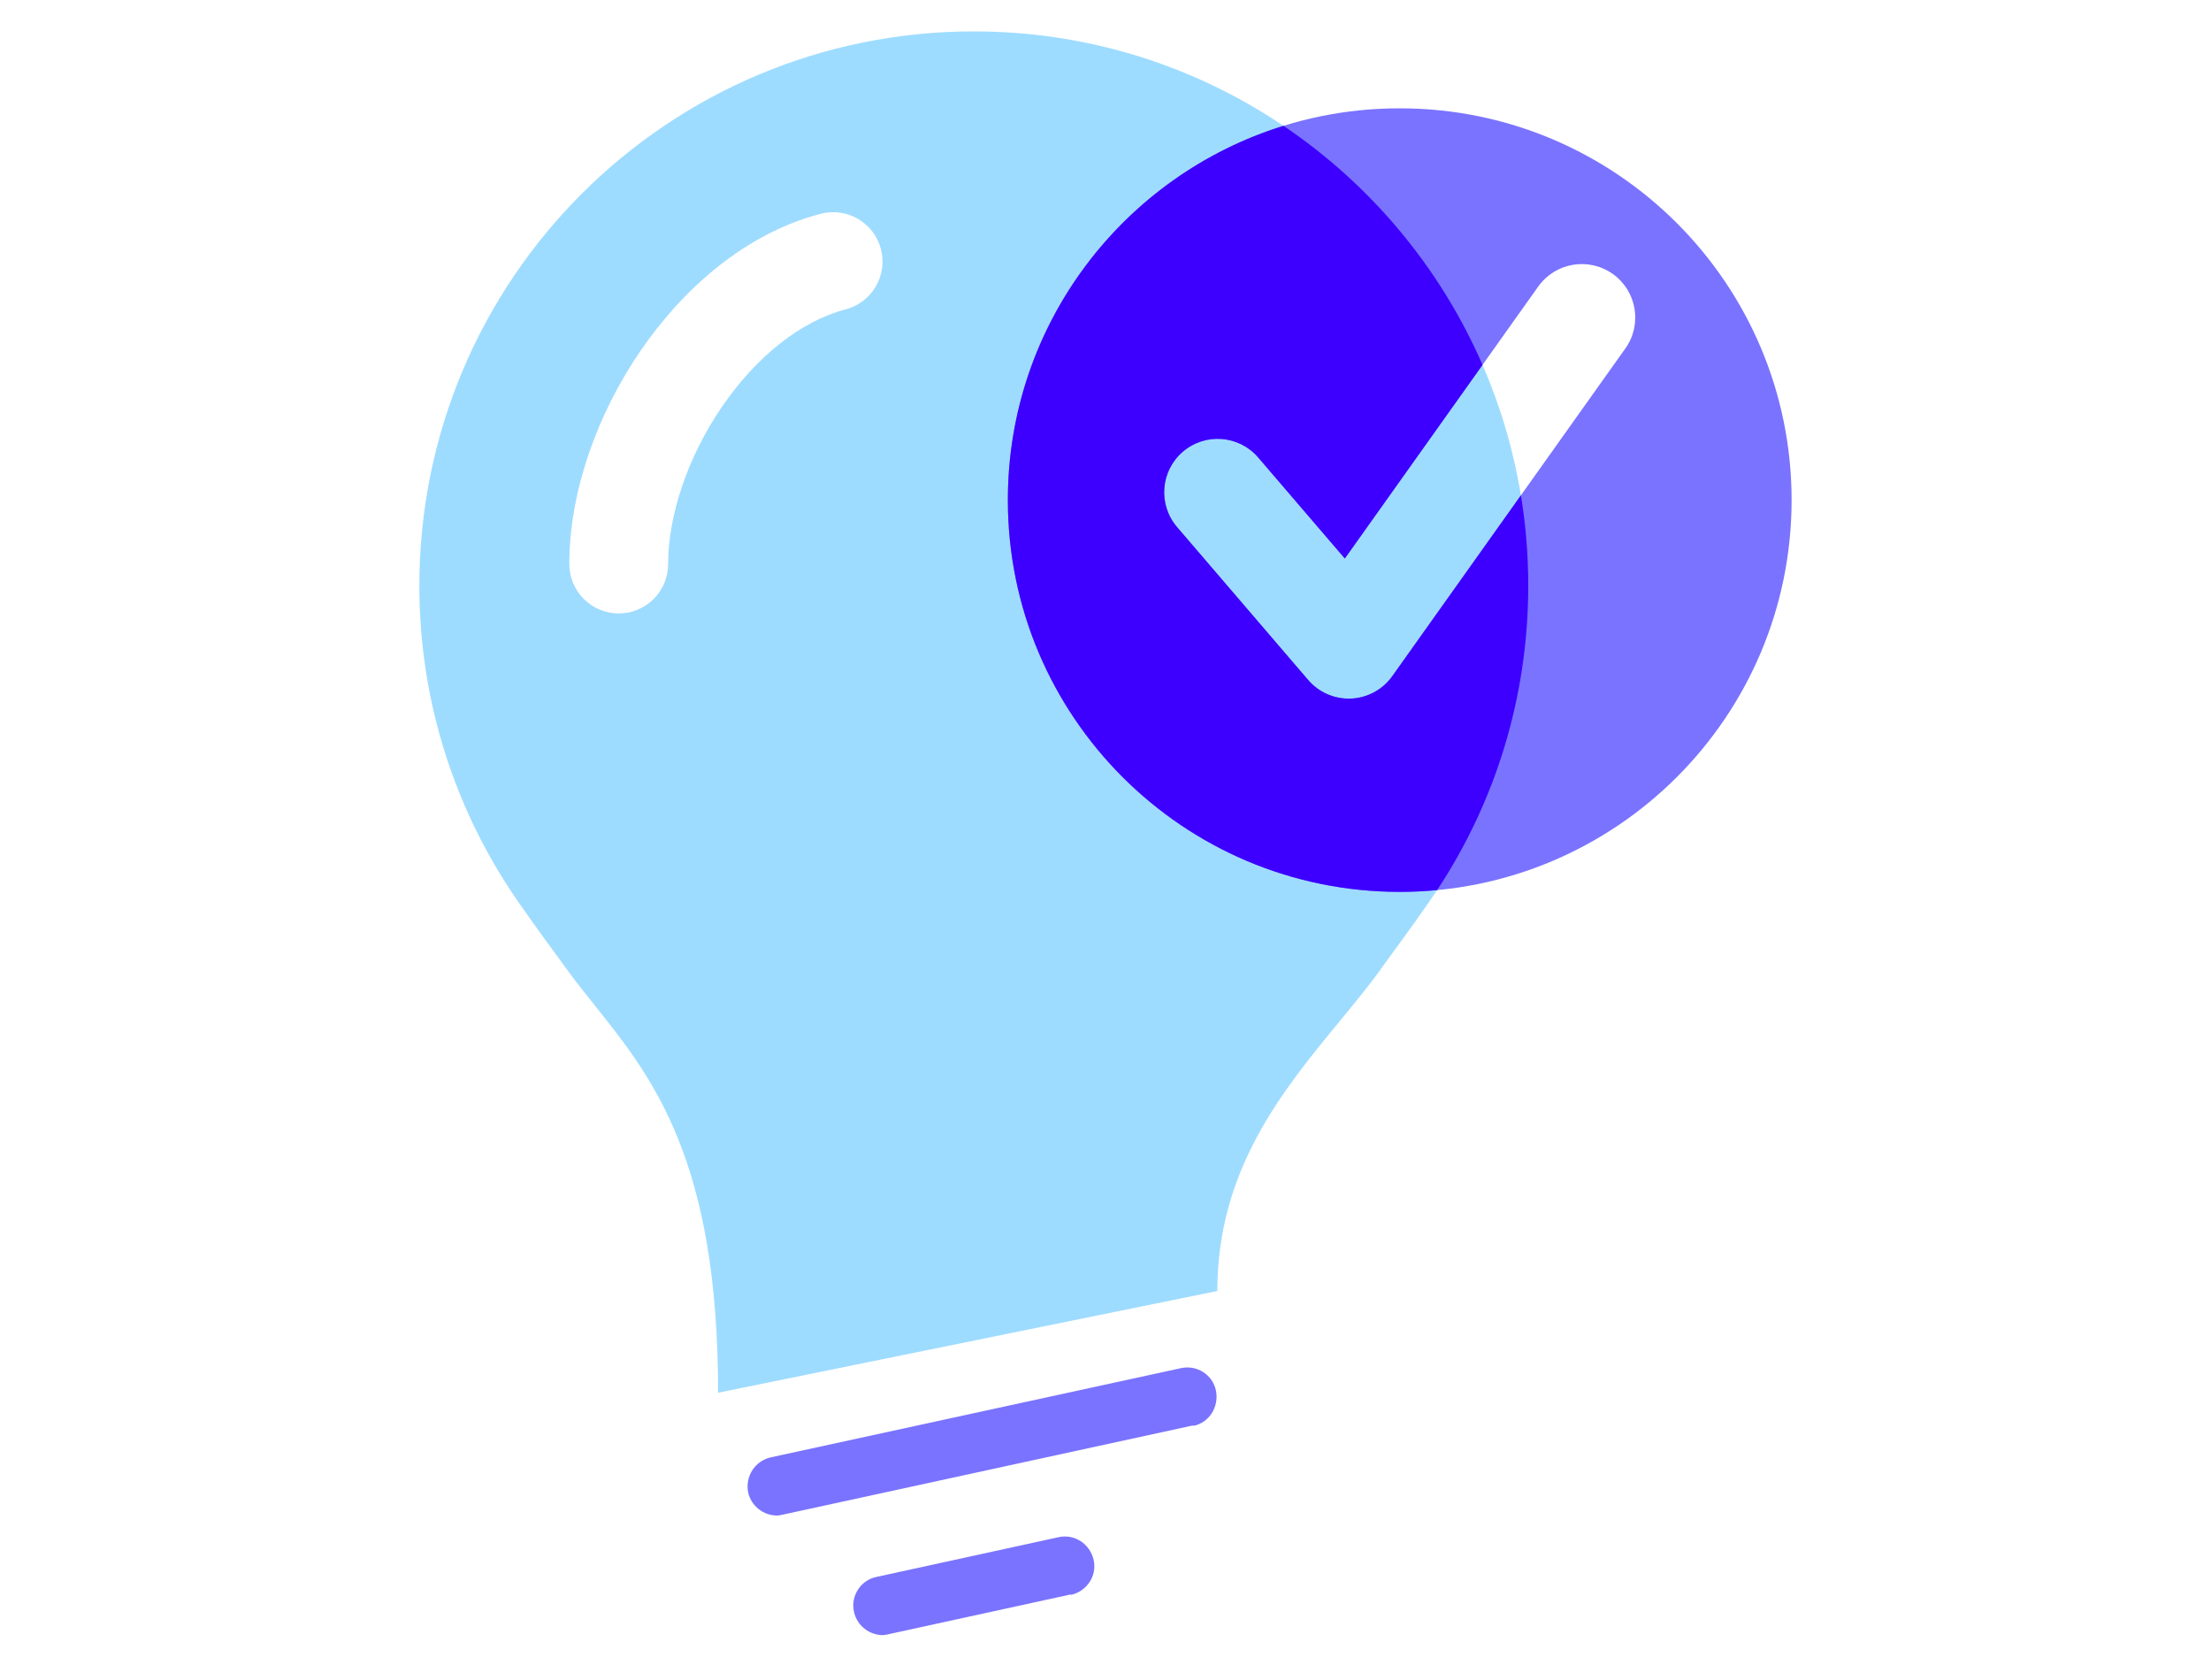 <svg width="75" height="57" viewBox="0 0 75 57" fill="none" xmlns="http://www.w3.org/2000/svg">
<path fill-rule="evenodd" clip-rule="evenodd" d="M45.446 34.646C45.938 34.048 46.415 33.468 46.839 32.887V32.877C47.395 32.118 47.95 31.359 48.484 30.59C50.6 27.555 51.84 23.858 51.84 19.872C51.84 9.485 43.419 1.065 33.033 1.065C22.646 1.065 14.225 9.485 14.225 19.872C14.225 23.858 15.465 27.555 17.581 30.601C18.115 31.37 18.671 32.129 19.226 32.887L19.226 32.887C19.529 33.304 19.851 33.707 20.18 34.119C22.14 36.572 24.359 39.351 24.359 47.253L41.294 43.802C41.294 39.696 43.486 37.029 45.446 34.646ZM28.683 10.497C29.579 10.263 30.116 9.348 29.882 8.452C29.649 7.557 28.733 7.02 27.838 7.254C25.295 7.916 23.174 9.784 21.717 11.918C20.256 14.059 19.312 16.684 19.312 19.137C19.312 20.063 20.063 20.813 20.988 20.813C21.914 20.813 22.664 20.063 22.664 19.137C22.664 17.484 23.326 15.506 24.485 13.808C25.649 12.103 27.164 10.893 28.683 10.497Z" fill="#9EDCFF"/>
<path fill-rule="evenodd" clip-rule="evenodd" d="M47.48 30.26C54.821 30.26 60.773 24.309 60.773 16.967C60.773 9.626 54.821 3.675 47.48 3.675C40.139 3.675 34.188 9.626 34.188 16.967C34.188 24.309 40.139 30.26 47.48 30.26ZM55.134 11.823C55.715 11.007 55.524 9.875 54.708 9.295C53.892 8.715 52.76 8.906 52.179 9.722L45.618 18.949L42.68 15.522C42.029 14.762 40.884 14.674 40.124 15.326C39.364 15.977 39.275 17.122 39.927 17.882L44.374 23.07C44.737 23.494 45.275 23.727 45.833 23.702C46.39 23.677 46.905 23.396 47.228 22.941L55.134 11.823Z" fill="#7A73FF"/>
<path fill-rule="evenodd" clip-rule="evenodd" d="M43.537 4.269C38.121 5.949 34.188 10.999 34.188 16.967C34.188 24.308 40.139 30.26 47.48 30.26C47.908 30.26 48.331 30.239 48.749 30.2C50.703 27.241 51.84 23.689 51.84 19.872C51.84 18.828 51.755 17.804 51.591 16.806L47.228 22.941C46.905 23.396 46.39 23.677 45.833 23.702C45.275 23.727 44.737 23.494 44.374 23.07L39.927 17.882C39.275 17.122 39.364 15.977 40.124 15.325C40.884 14.674 42.029 14.762 42.68 15.522L45.618 18.949L50.289 12.38C48.852 9.075 46.493 6.263 43.537 4.269Z" fill="#3D00FF"/>
<path d="M40.477 48.361L26.569 51.386C26.569 51.386 26.429 51.42 26.359 51.42C25.904 51.42 25.483 51.106 25.378 50.634C25.273 50.092 25.606 49.567 26.149 49.445L40.057 46.42C40.6 46.297 41.143 46.647 41.248 47.189C41.353 47.731 41.02 48.273 40.477 48.378V48.361Z" fill="#7A73FF"/>
<path d="M36.326 54.096L30.16 55.442C30.16 55.442 30.02 55.477 29.95 55.477C29.494 55.477 29.074 55.162 28.969 54.69C28.846 54.148 29.197 53.606 29.74 53.501L35.905 52.155C36.449 52.033 36.974 52.382 37.097 52.924C37.219 53.466 36.869 53.991 36.326 54.113V54.096Z" fill="#7A73FF"/>
</svg>
